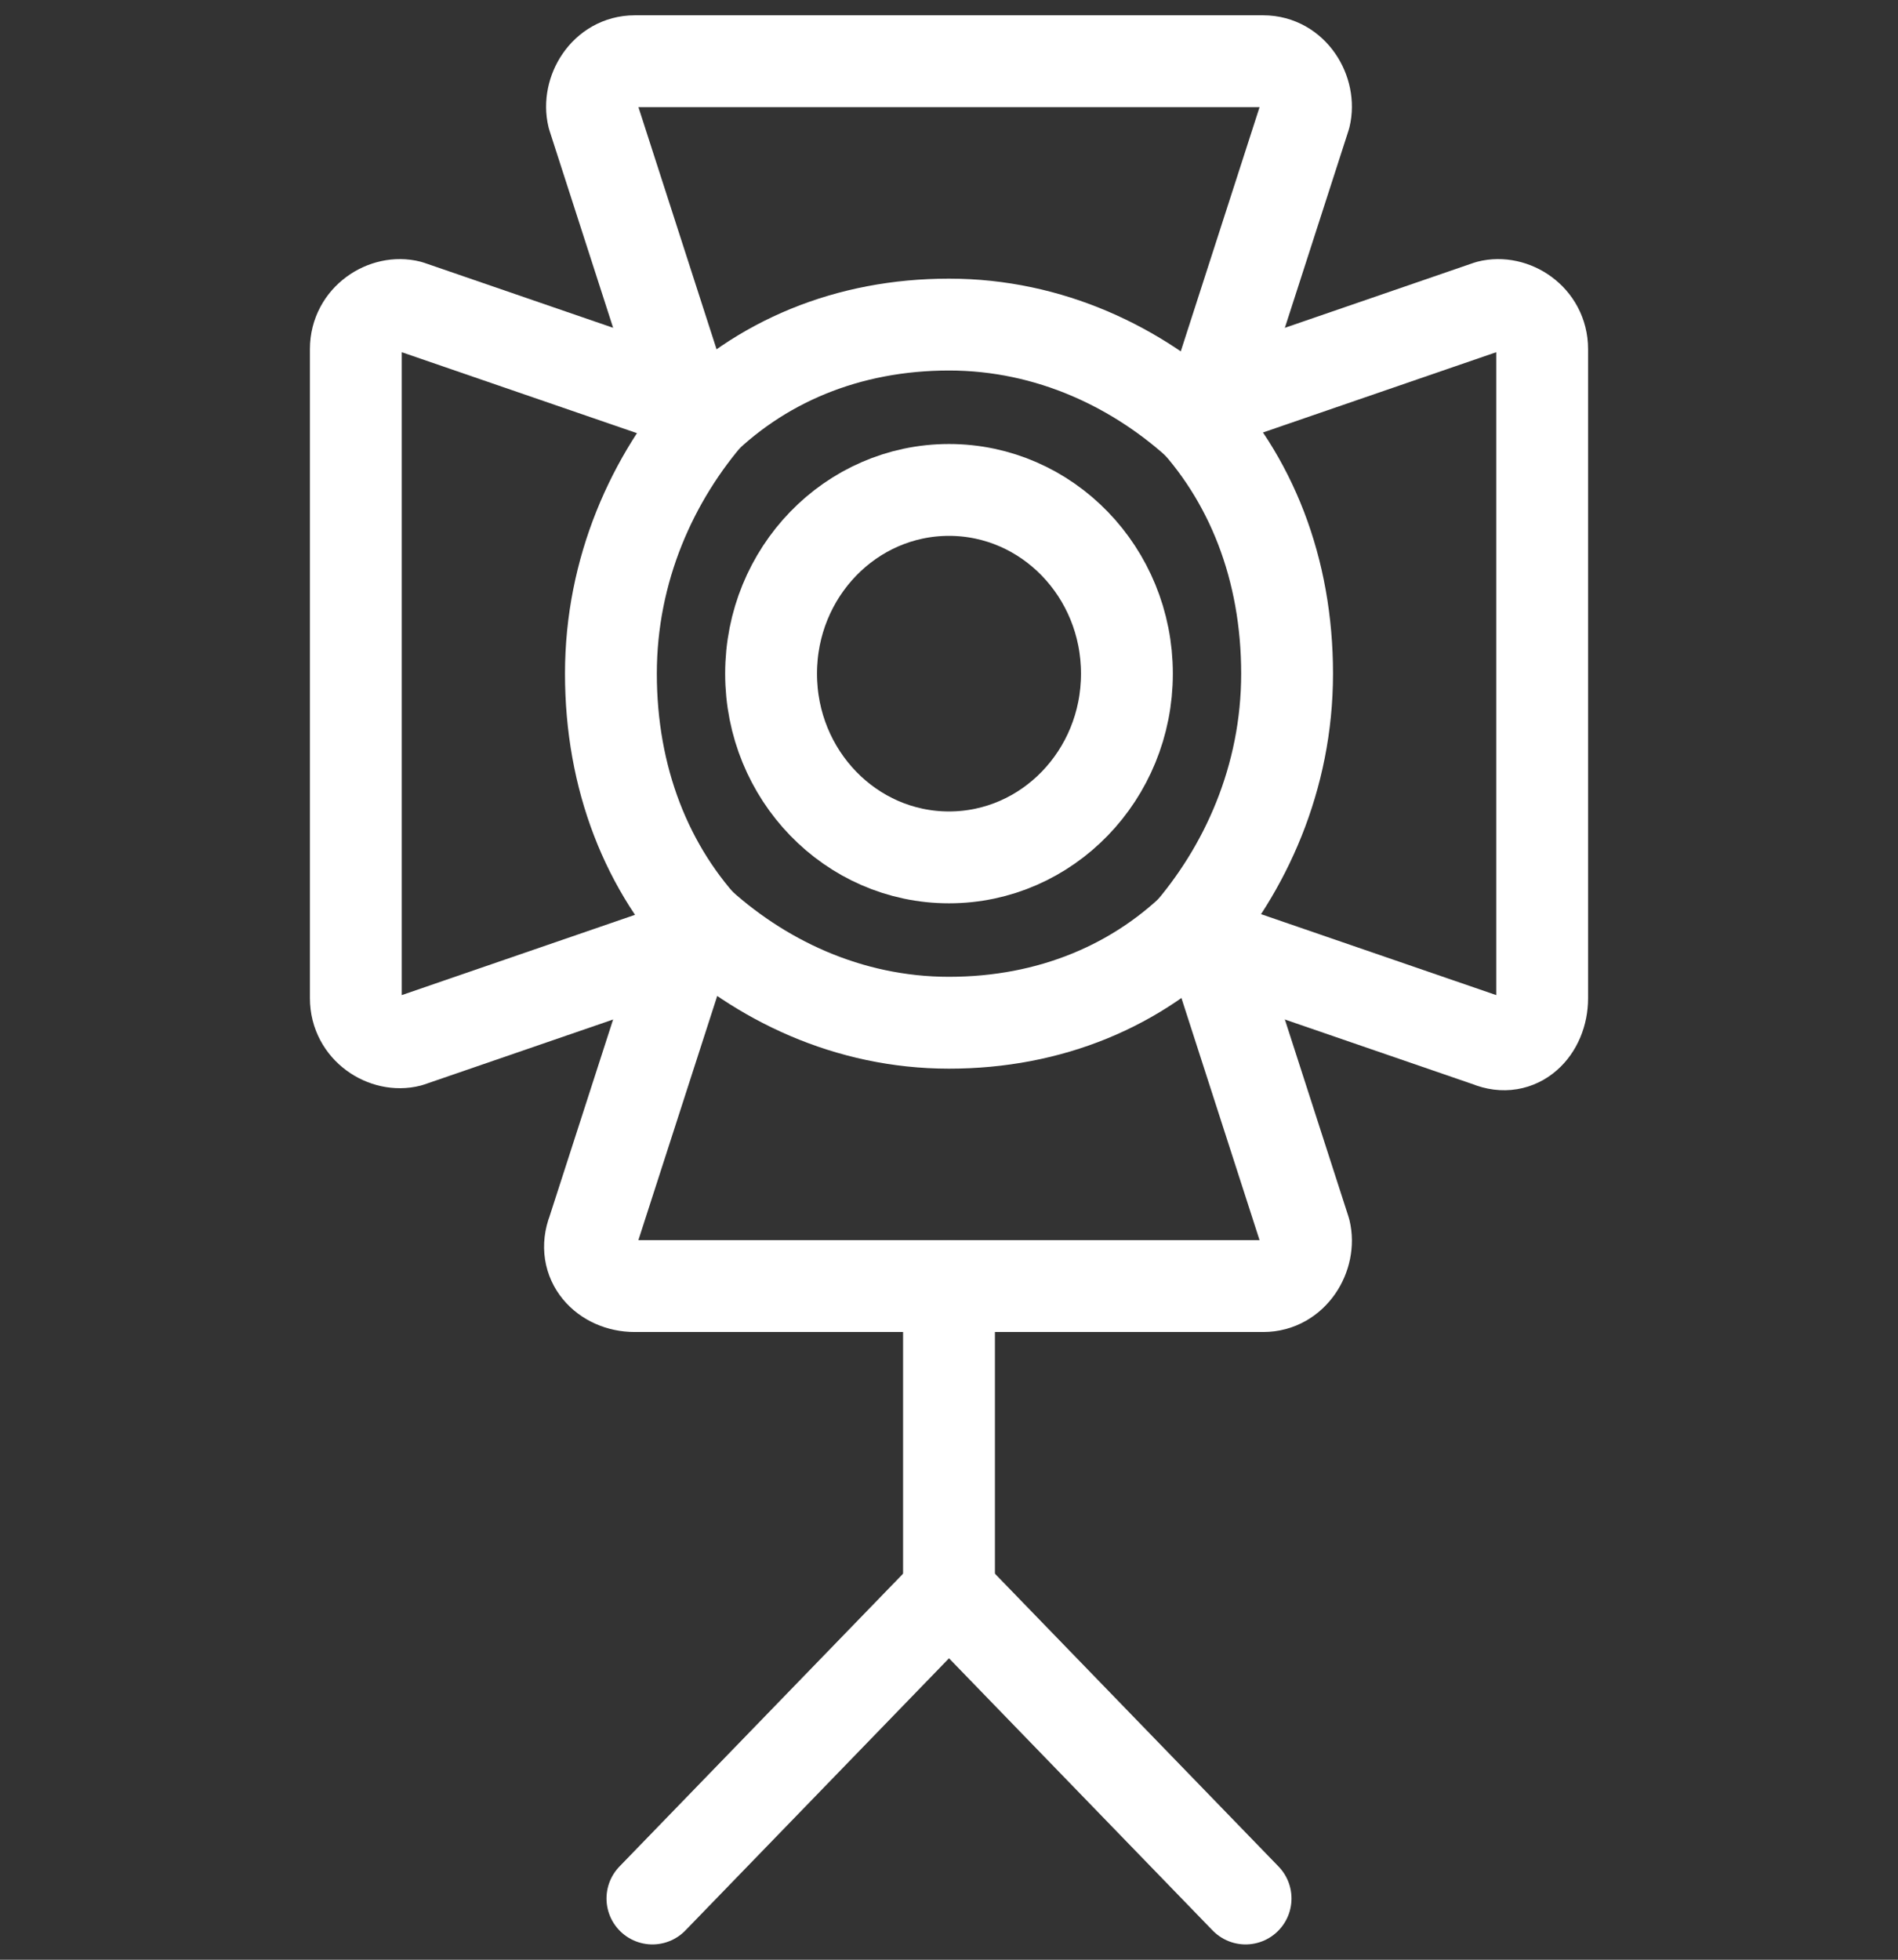 <svg width="31" height="32" viewBox="0 0 31 32" fill="none" xmlns="http://www.w3.org/2000/svg">
<rect x="0" y="0" width="31" height="32" fill="#333333" stroke="none"/>
<path d="M15.5 14C17.105 14 18.406 12.657 18.406 11C18.406 9.343 17.105 8 15.5 8C13.895 8 12.594 9.343 12.594 11C12.594 12.657 13.895 14 15.5 14Z" stroke="white" stroke-width="1.5" stroke-miterlimit="10" stroke-linecap="round" stroke-linejoin="round"/>
<path d="M11.334 7C12.4 5.9 13.853 5.3 15.5 5.3C17.147 5.3 18.6 6 19.666 7L21.312 1.9C21.409 1.5 21.119 1 20.634 1H10.366C9.881 1 9.591 1.5 9.688 1.9L11.334 7Z" stroke="white" stroke-width="1.5" stroke-miterlimit="10" stroke-linecap="round" stroke-linejoin="round"/>
<path d="M11.625 15.3C10.559 14.2 9.978 12.7 9.978 11C9.978 9.3 10.656 7.8 11.625 6.7L6.684 5C6.297 4.9 5.812 5.2 5.812 5.7V16.3C5.812 16.8 6.297 17.1 6.684 17L11.625 15.3Z" stroke="white" stroke-width="1.5" stroke-miterlimit="10" stroke-linecap="round" stroke-linejoin="round"/>
<path d="M19.666 15C18.6 16.1 17.147 16.7 15.5 16.7C13.853 16.7 12.4 16 11.334 15L9.687 20.1C9.494 20.6 9.881 21 10.366 21H20.634C21.119 21 21.409 20.5 21.312 20.1L19.666 15Z" stroke="white" stroke-width="1.5" stroke-miterlimit="10" stroke-linecap="round" stroke-linejoin="round"/>
<path d="M19.375 6.7C20.441 7.8 21.022 9.3 21.022 11C21.022 12.7 20.344 14.2 19.375 15.3L24.316 17C24.8 17.2 25.188 16.8 25.188 16.3V5.7C25.188 5.2 24.703 4.9 24.316 5L19.375 6.7Z" stroke="white" stroke-width="1.5" stroke-miterlimit="10" stroke-linecap="round" stroke-linejoin="round"/>
<path d="M15.5 21V26" stroke="white" stroke-width="1.5" stroke-miterlimit="10" stroke-linecap="round" stroke-linejoin="round"/>
<path d="M10.656 31L15.5 26L20.344 31" stroke="white" stroke-width="1.5" stroke-miterlimit="10" stroke-linecap="round" stroke-linejoin="round"/>
</svg>
